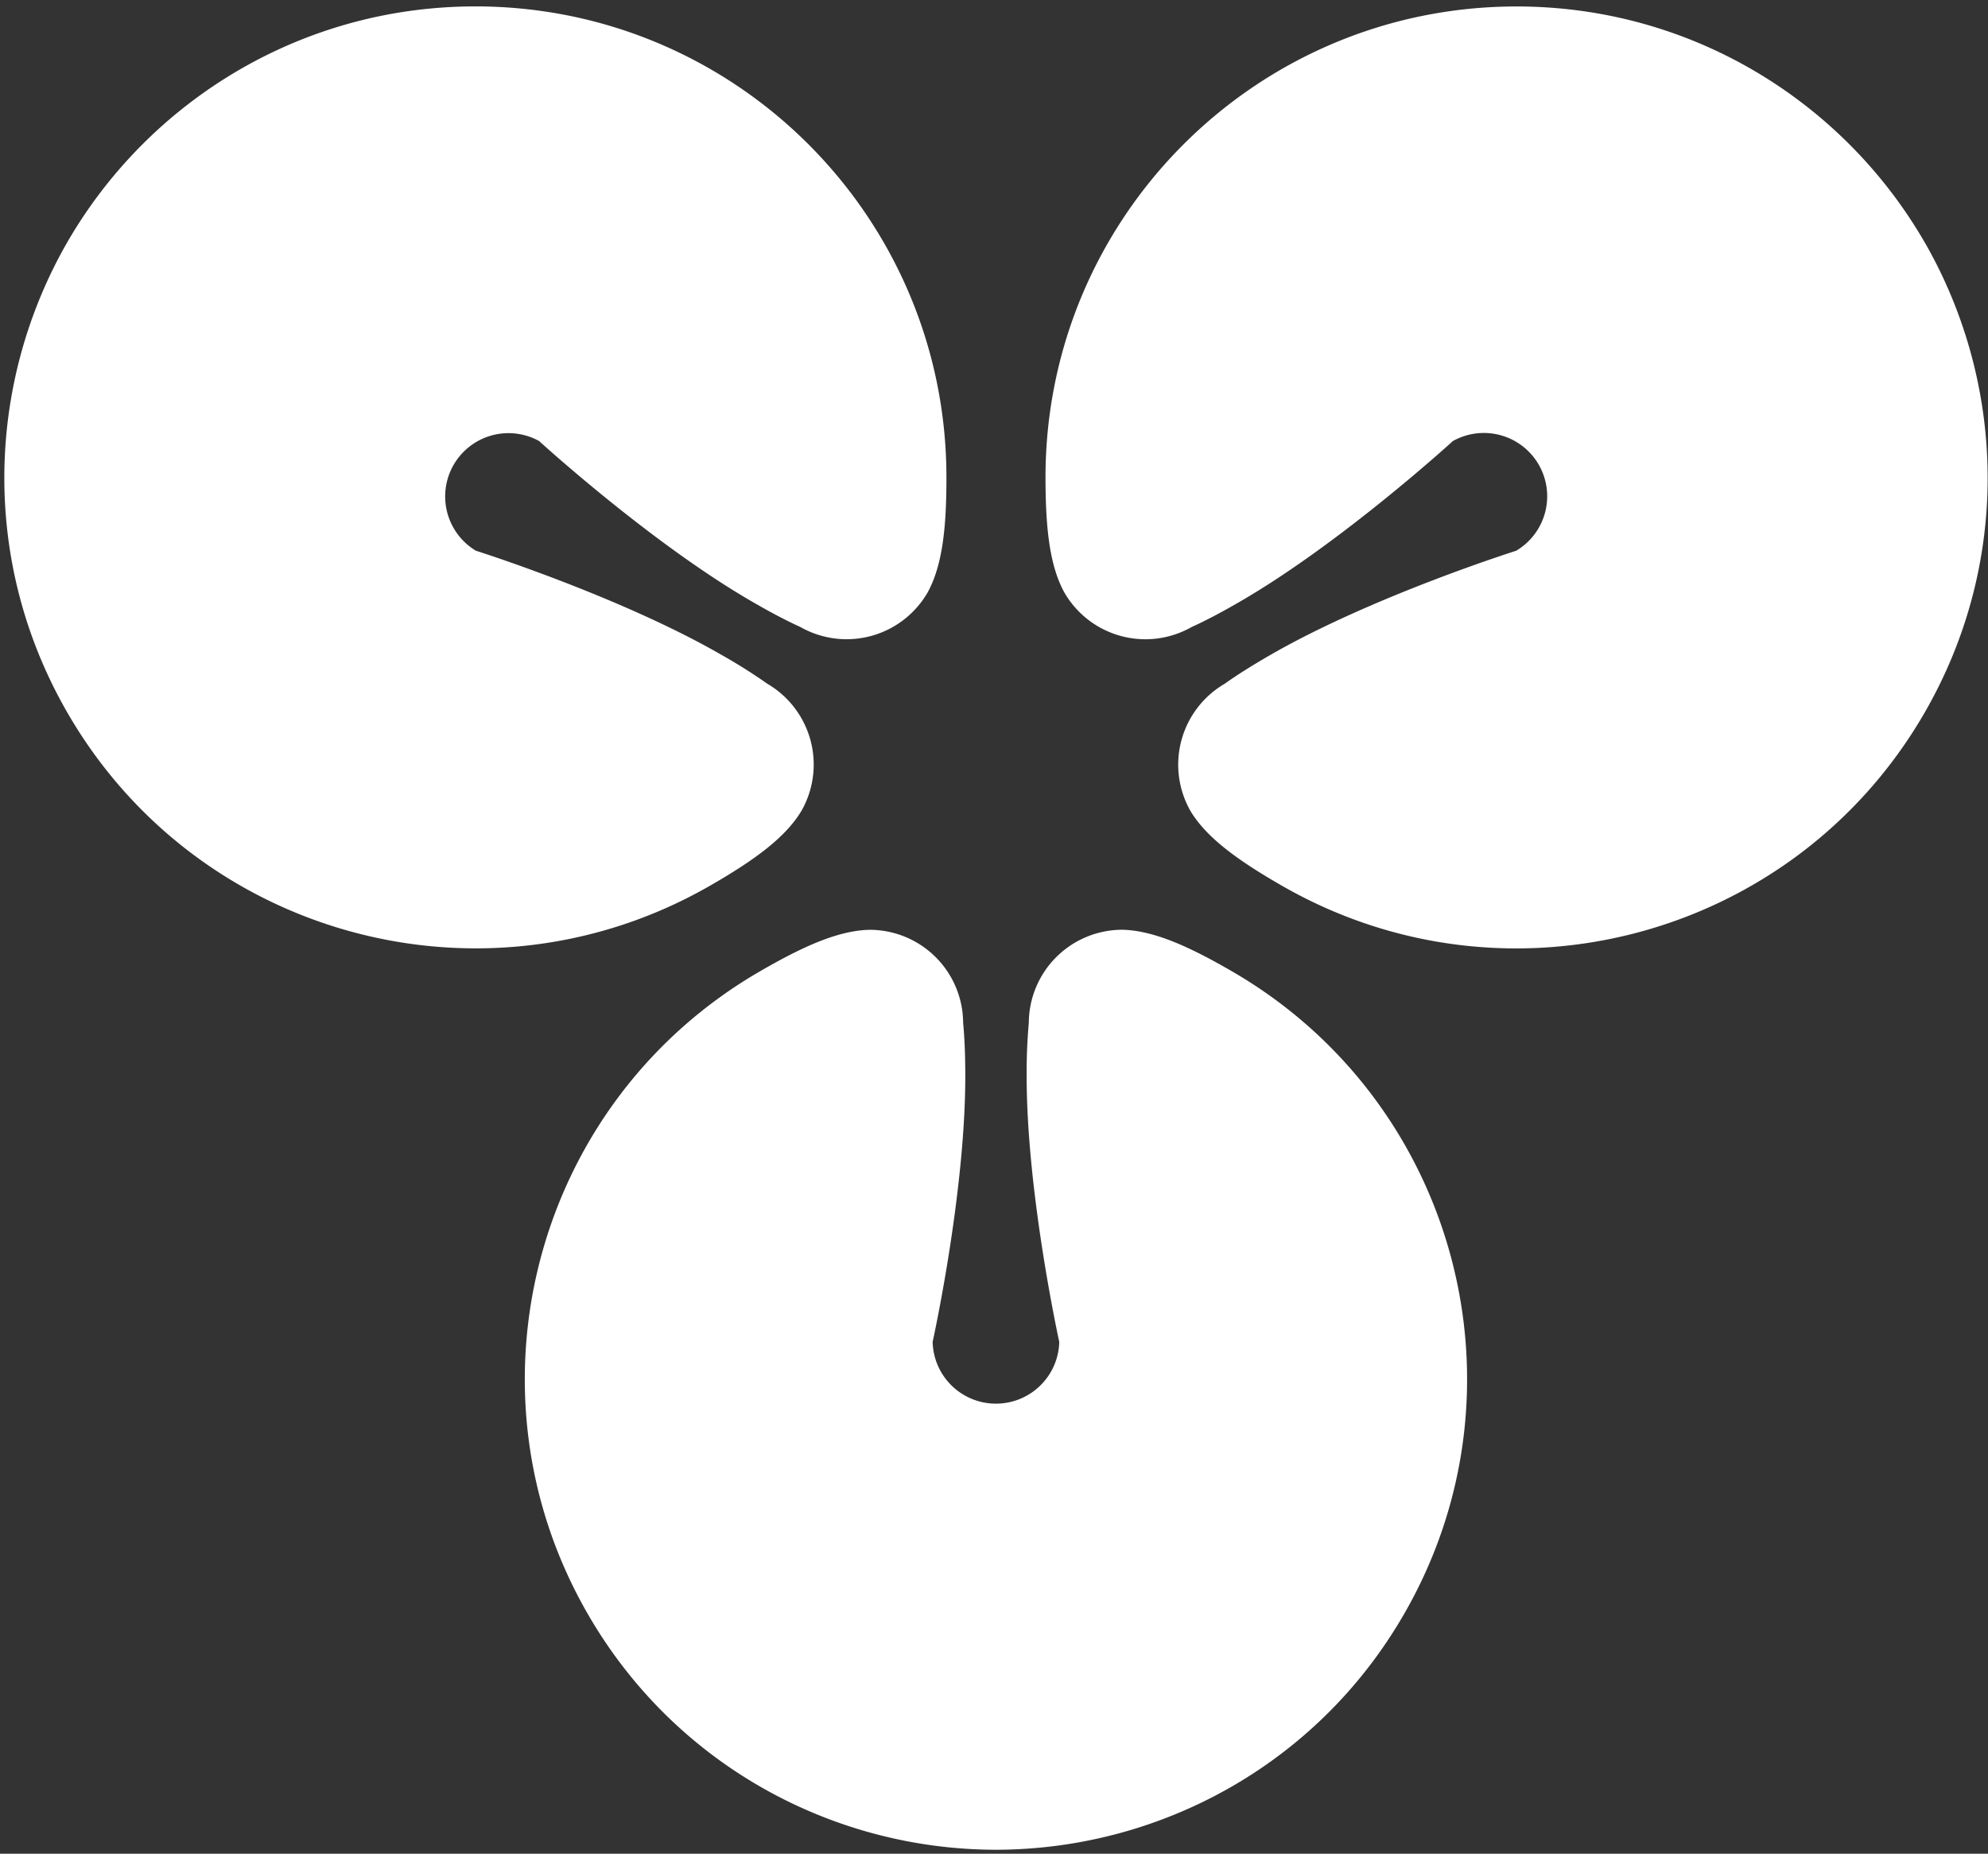 <svg width="297" height="277" xmlns="http://www.w3.org/2000/svg"><rect width="100%" height="100%" fill="#333333" stroke="none"/><path d="M183.978 145.1c-6.322-3.656-11.622-6.072-16.334-6.167A13.98 13.98 0 00153.7 152.84a83.912 83.912 0 00-.322 7.989c0 17.589 4.872 39.689 4.872 39.689a9.463 9.463 0 01-16.067 6.541 9.463 9.463 0 01-2.85-6.541s4.878-22.1 4.878-39.69c0-3.177-.111-5.8-.322-7.988a13.978 13.978 0 00-13.945-13.9c-4.71.089-10.016 2.505-16.333 6.161-33.667 19.433-45.2 62.478-25.767 96.128 13.023 22.555 36.65 35.155 60.945 35.178 24.305-.028 47.933-12.623 60.95-35.178 19.433-33.65 7.9-76.695-25.761-96.128zM287.506 36.156C275.339 15.128 252.616.966 226.572.966c-38.866 0-70.378 31.506-70.378 70.373.006 7.3.556 13.111 2.834 17.228a13.98 13.98 0 0019.01 5.122c2-.9 4.329-2.122 7.073-3.711C200.35 81.183 217.05 65.91 217.05 65.91a9.464 9.464 0 0112.829 3.52 9.461 9.461 0 01-3.373 12.869s-21.573 6.822-36.812 15.622c-2.738 1.584-4.96 2.99-6.75 4.267a13.989 13.989 0 00-5.072 19.028c2.434 4.033 7.19 7.416 13.511 11.06 33.656 19.44 76.695 7.906 96.128-25.75 13.028-22.555 12.128-49.316 0-70.371h-.005zm-167.795 85.05a13.984 13.984 0 00-5.061-19.023 81.603 81.603 0 00-6.756-4.266c-15.233-8.806-36.81-15.628-36.81-15.628a9.464 9.464 0 01-3.31-12.835 9.465 9.465 0 0112.77-3.548s16.7 15.277 31.94 24.066c2.744 1.59 5.072 2.806 7.072 3.711a13.979 13.979 0 0019.01-5.122c2.278-4.122 2.834-9.933 2.828-17.222C141.39 32.46 109.89.956 71.028.956c-26.045 0-48.772 14.16-60.945 35.188-12.127 21.056-13.027 47.812 0 70.373 19.428 33.655 62.467 45.189 96.128 25.755 6.322-3.65 11.072-7.033 13.5-11.072v.006z" fill="#FFF"/></svg>